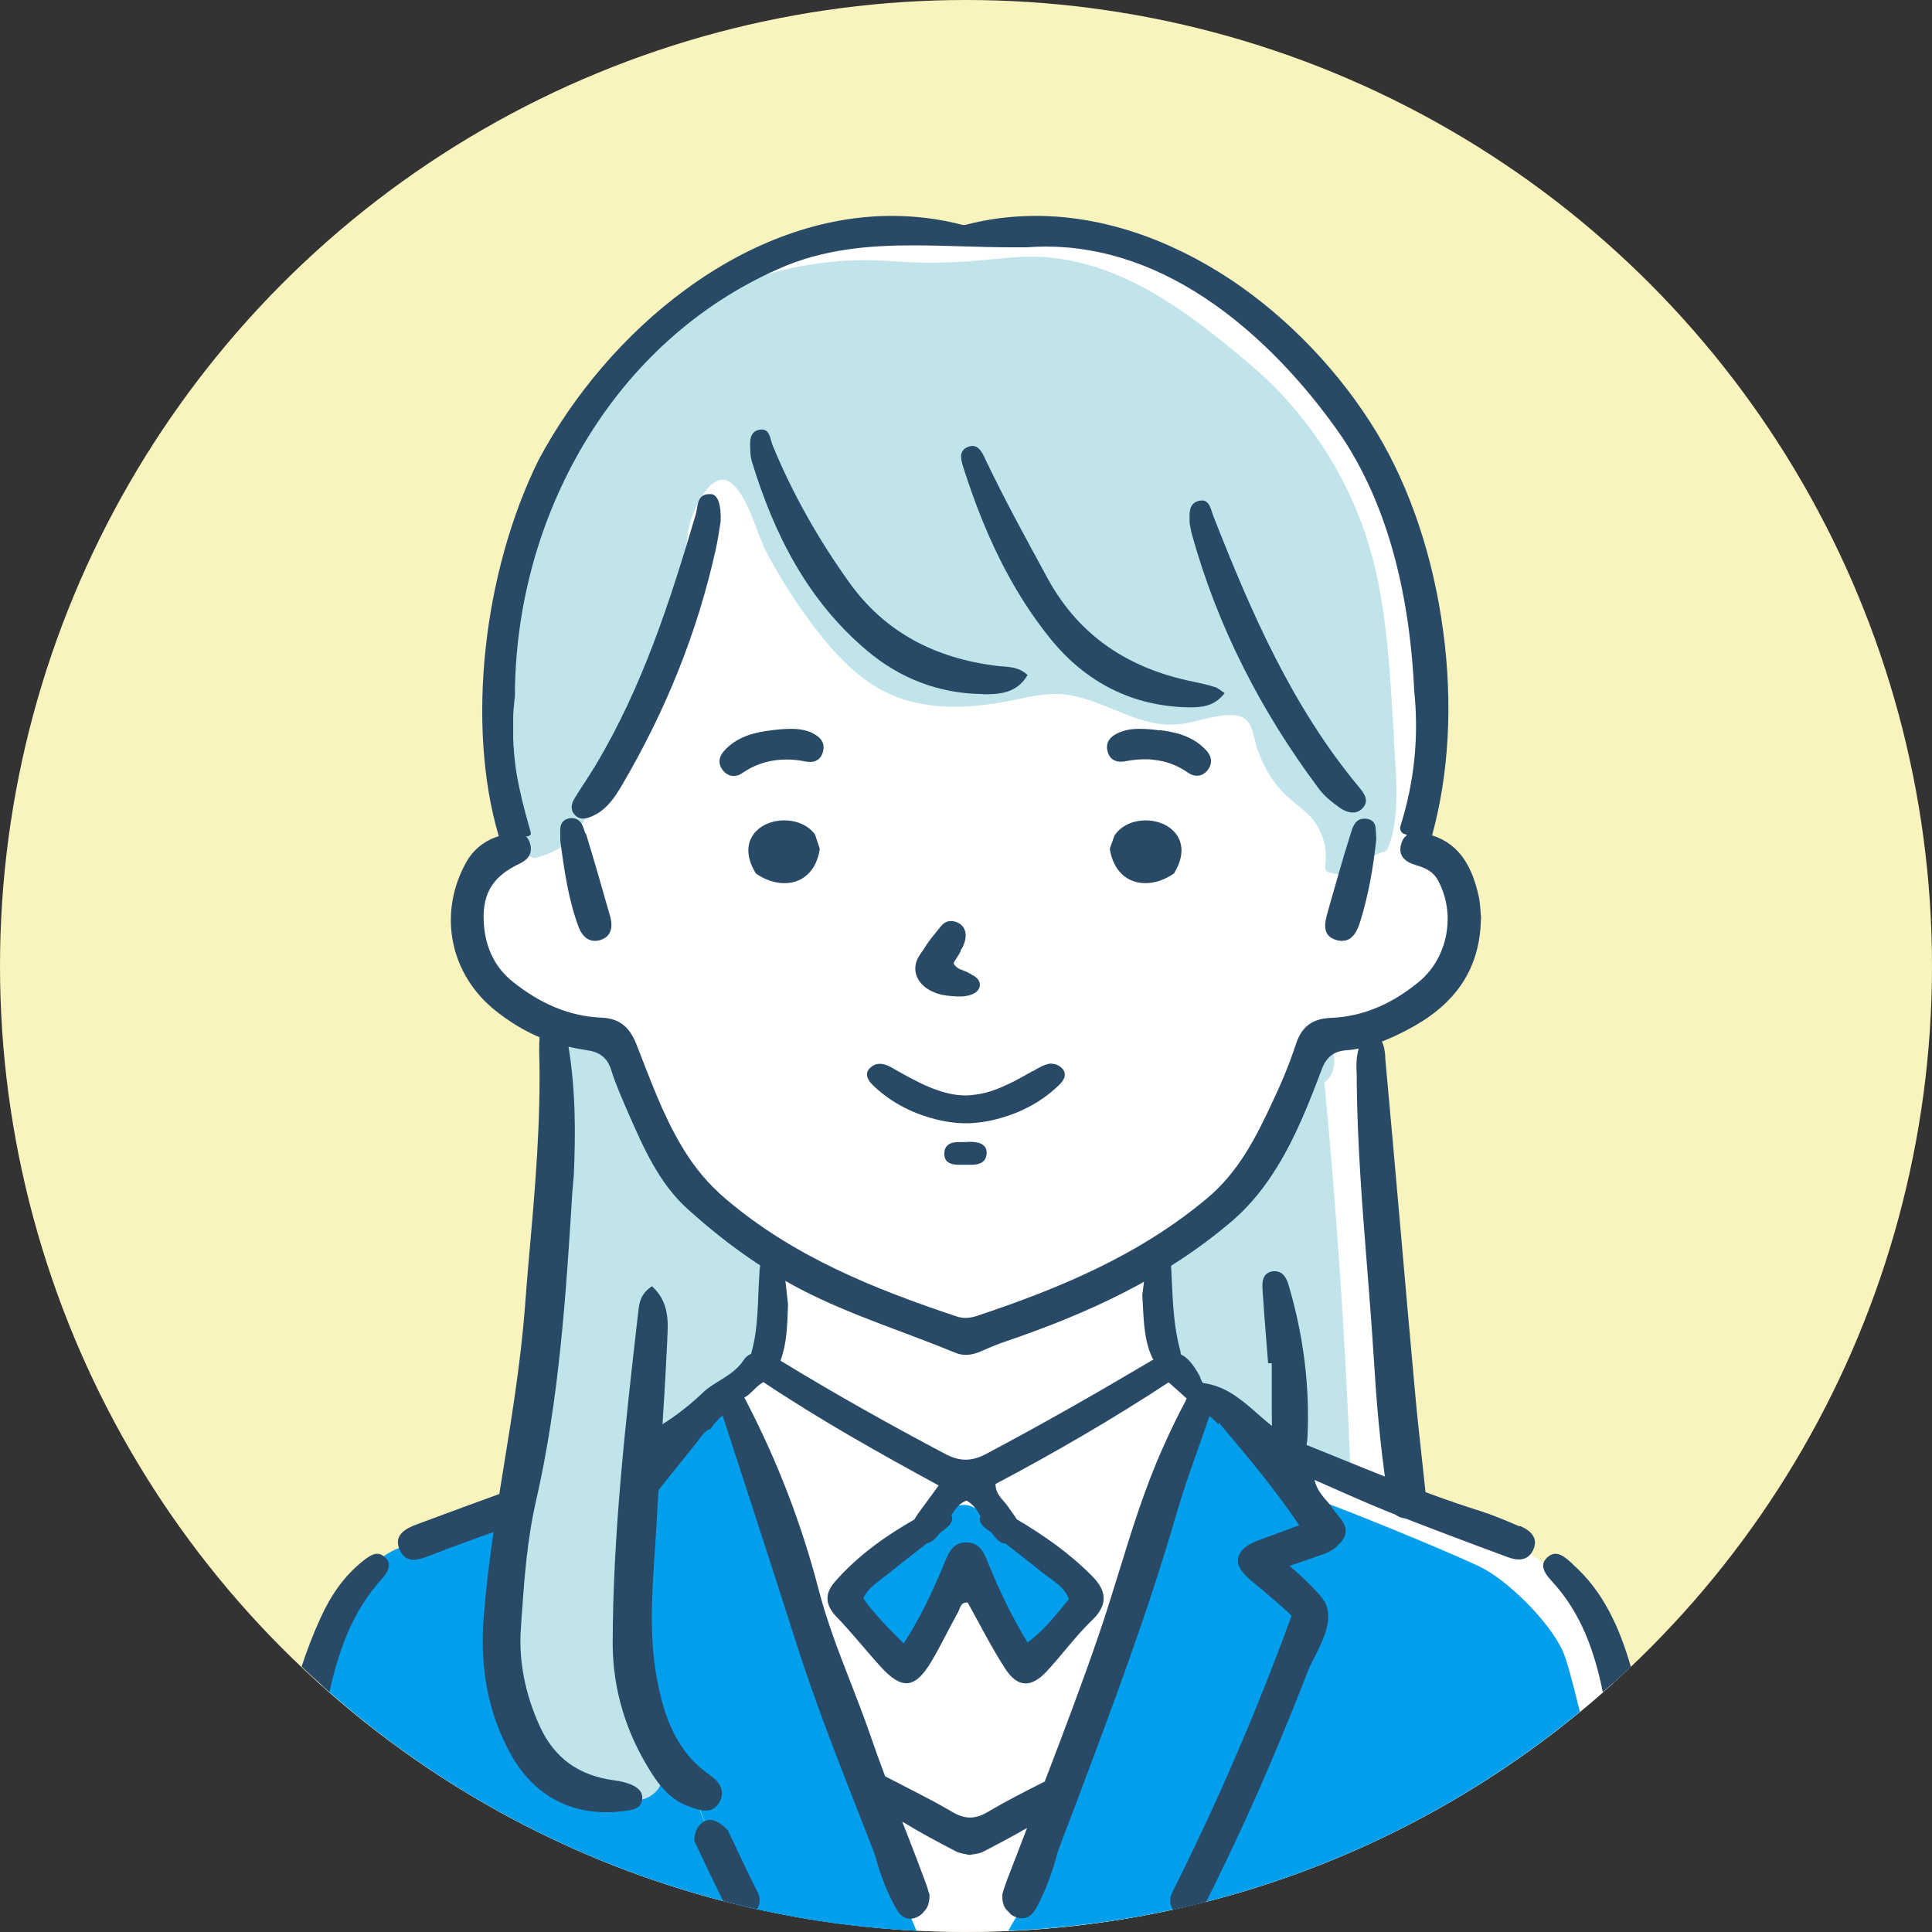 <?xml version="1.0" encoding="UTF-8"?><svg xmlns="http://www.w3.org/2000/svg" width="80" height="80" viewBox="0 0 80 80"><rect x="0" y="0" width="80" height="80" fill="#333333" stroke="none"/><defs><style>.h{fill:#284a66;}.i{fill:#fff;}.j{fill:#039eec;}.k{fill:#f9f4bd;}.l{fill:#c1e4ea;}</style></defs><g id="a"/><g id="b"><g id="c"><g id="d"><circle class="k" cx="40" cy="40" r="40"/><path id="e" class="i" d="M66.12,67.34c-.35-.88-1.25-1.85-2.21-2.61-.18-.15-.37-.28-.55-.4-.23-.16-.45-.3-.67-.43-.94-.53-2.78-1.12-3.73-1.4-.37-.11-.61-.18-.61-.18l-.11-.83-.92-7.04s-.56-8.49-.72-11.13c-.01-.22-.02-.39-.03-.52h0c0-.16-.01-.25,0-.25,.04,0,1.66-.3,2.66-1.3,1-1.01,1.56-2.28,1.5-3.13-.06-.84-.37-1.72-.75-2.28-.38-.56-1.28-.74-1.28-.74,0,0,.02-.11,.05-.3,.01-.09,.03-.21,.05-.34,.17-1.16,.53-3.57,.62-4.46,.13-1.19-.2-3.75-.37-4.99-.16-1.25-.76-5.07-2.76-7.22s-2.62-3.33-3.78-4.46c-1.15-1.12-4.06-2.81-4.99-3.09s-2.65-.62-3.68-.66-2.56,.13-3.28,.16c-.72,.03-1.12-.16-1.12-.16,0,0-4.34,.31-5.81,.5-1.47,.19-4.37,1.37-5.34,2.34-.97,.97-3.03,3.09-3.81,4.59-.07,.14-.15,.27-.22,.4-.74,1.28-1.57,2.21-1.96,3.3-.44,1.2-1.47,4.76-1.59,6.6-.13,1.84-.31,4.43,0,5.28,.24,.64,.57,1.32,.58,1.87,0,.07,0,.13,0,.19,0,.1-.04,.2-.08,.28-.03,.07-.07,.13-.1,.17-.25,.37-.54,.23-1.13,.89-.67,.75-.86,1.31-.79,2.5,.06,1.19-.13,1.15,.79,2.19,.68,.76,1.89,1.49,2.49,1.82,.21,.12,.34,.19,.34,.19,0,0,.02,.17,.06,.45,.12,.94,.38,3.15,.28,4.75-.11,1.82-.43,5.45-.59,7.02,0,.01,0,.02,0,.04-.02,.22-.04,.4-.06,.53-.11,.85-.87,5.49-1.1,6.87,0,.02,0,.05,0,.07,0,.04-.01,.08-.02,.12v.09s-.03,.07-.03,.11c0,0-.09,.03-.25,.08-.03,0-.07,.02-.1,.03-.14,.04-.31,.1-.5,.16-.9,.3-2.25,.75-2.62,.89-.3,.12-.71,.24-1.21,.47-.19,.08-.39,.19-.6,.31-.26,.15-.53,.34-.82,.57-.07,.06-.15,.13-.22,.21h0c-.69,.8-1.37,2.65-1.88,4.17,.07,.07,.14,.13,.21,.19,.09,.08,.18,.16,.27,.24,4.62,4.06,10.18,7.07,16.32,8.66,.19,.05,.38,.1,.57,.14h0c.28,.07,.55,.13,.83,.19,.42,.09,.84,.18,1.27,.26,2.39,.45,4.86,.68,7.39,.68s4.89-.23,7.24-.65c.05,0,.1-.02,.15-.03,.39-.07,.77-.15,1.15-.23,.46-.1,.91-.21,1.36-.32,5.78-1.47,11.05-4.2,15.52-7.88,.32-.26,.64-.53,.95-.81,.14-.12,.28-.25,.42-.37-.3-1.16-.54-2.05-.66-2.36Z"/><g id="f"><g><g><path class="j" d="M30.42,78.64c-.04-.11-.09-.23-.14-.36h0c-.04-.1-.08-.2-.12-.3-.09-.24-.19-.5-.3-.77-.04-.11-.09-.23-.13-.34-.02-.06-.05-.13-.08-.19-.08-.21-.16-.42-.24-.62l-.05-.13c-.02-.06-.05-.12-.07-.18-.04-.11-.08-.21-.12-.31,0,0,0-.02-.01-.03h0c-.07-.18-.13-.34-.19-.48-.02-.06-.04-.11-.07-.17-.03-.07-.05-.13-.07-.19-.06-.15-.09-.24-.1-.26l-.9-.98s-.18,.19-.45,.42c-.03,.03-.07,.06-.11,.09-.21,.17-.45,.35-.7,.49-.26,.15-.53,.25-.77,.25-.03,0-.07,0-.09,0-.81-.01-1.92-.14-2.75-.92-.4-.38-.83-.93-1.2-1.58h0c-.4-.75-.73-1.61-.85-2.54-.22-1.75,.25-5.52,.24-5.68h0c0-.11-.04-.64-.07-1.05-.01-.26-.03-.46-.03-.49h0s-.2,.09-.5,.24c-.86,.41-2.57,1.2-3.03,1.3-.28,.06-.62,.1-1,.24h0c-.21,.08-.42,.19-.63,.34-.27,.2-.54,.48-.78,.88-.02,.04-.05,.08-.08,.14h0c-.38,.72-1.04,2.49-1.67,4.36,.09,.08,.18,.16,.27,.24,4.62,4.06,10.18,7.07,16.32,8.66,.19,.05,.38,.1,.57,.14h0v-.03c-.03-.06-.06-.13-.09-.2Z"/><path class="j" d="M37.69,79.32h-.13l-1.35-3.98-.32-.94-.27-.79-5.17-15.24-.06-.09-.29-.42-.32,.26-2.42,1.99-.79,.65-.2,.16s-.24,7.8,.09,9.26c.34,1.45,2.22,3.96,2.28,4.13,0,.02,.04,.12,.1,.26,.02,.06,.05,.12,.07,.19,.02,.05,.04,.11,.07,.17,.06,.14,.12,.3,.19,.48h0s0,.02,.01,.03c.04,.1,.08,.2,.12,.31,.02,.06,.05,.12,.07,.18l.05,.13c.08,.2,.16,.41,.24,.62,.03,.06,.05,.13,.08,.19,.05,.12,.09,.23,.13,.34,.1,.27,.2,.53,.3,.77,.04,.1,.08,.2,.12,.3h0c.05,.13,.09,.25,.14,.36,.03,.07,.05,.14,.08,.2v.03h0c.28,.07,.55,.13,.83,.19,.42,.09,.84,.18,1.27,.26,1.74,.33,3.53,.54,5.34,.63-.09-.21-.17-.42-.27-.63Z"/></g><path class="j" d="M64.7,68.34c-.59-1.25-2.3-2.92-3.41-3.46-.84-.41-4.17-1.81-6.31-2.62h0c-.49-.19-.92-.34-1.25-.44-.4-.65-.82-1.28-1.29-1.87-.5-.63-1.06-1.23-1.68-1.76-.16-.14-.34-.22-.53-.26-.11-.02-.23-.02-.33,0-.19,.03-.37,.11-.51,.25-.06,.06-.12,.13-.17,.21-.2,.33-.33,.65-.41,1.03-.07,.37,.05,.67,.26,.89l-4.68,13.04-.53,1.48-.17,.46-1.44,4.02h-.12c-.14,.2-.26,.43-.38,.64,1.87-.08,3.7-.29,5.49-.61,.05,0,.1-.02,.15-.03,.39-.07,.77-.15,1.15-.23,.46-.1,.91-.21,1.36-.32,5.78-1.47,11.05-4.2,15.52-7.88-.3-1.23-.56-2.2-.72-2.54Z"/></g><path class="j" d="M44.05,65.19c-.05-.03-.1-.06-.15-.09-.74-.95-1.64-1.66-2.74-2.13-.25-.18-.51-.35-.78-.52-.3-.18-.61-.17-.87-.04-.18-.02-.38,.03-.59,.17-1.2,.83-2.36,1.71-3.48,2.64-.43,.36-.31,1.01,0,1.39,.43,.51,.88,.97,1.39,1.41,.37,.32,1.04,.44,1.39,0,.67-.83,1.13-1.79,1.67-2.71,.61,.81,1.18,1.66,1.69,2.54,.31,.53,1.11,.66,1.54,.2,.4-.42,.77-.86,1.13-1.31,.37-.48,.41-1.2-.2-1.54Z"/><g><path class="l" d="M31.82,52.76c-.01-.07-.03-.12-.05-.18h0c-.05-.15-.1-.28-.16-.4-.4-.77-1.14-1.06-1.92-1.59-2.27-1.56-3.07-4.57-3.76-7.08-.15-.55-.62-.74-1.06-.68-.26-.71-1.21-.88-1.66-.47-.18,.15-.28,.39-.24,.72,0,.03,0,.07,0,.1,.45,3.94,.13,7.85-.41,11.74,0,.01,0,.02,0,.04-.34,2.42-.76,4.84-1.13,7.25l-.02,.14s0,.05,0,.07c0,.04-.01,.08-.02,.12v.09s-.03,.07-.03,.11c-.06,.37-.12,.75-.18,1.13h0c-.38,2.38-.76,4.92,.09,7.17,.14,.36,.31,.71,.52,1.04h0c.87,1.39,2.31,2.43,3.94,2.51,.03,0,.06,0,.09,0,.19,0,.39,0,.59-.03,.06,0,.12-.02,.18-.04,.32-.09,.63-.31,.76-.61,.02-.05,.04-.1,.05-.16,.03-.14,.02-.28-.04-.44-1.19-3.15-1.69-6.48-1.38-9.84,.08-.86,.2-1.71,.4-2.55,.06-.26,.14-.47,.24-.65h0c.19-.34,.45-.57,.78-.8,.14-.1,.3-.2,.47-.3,.66-.41,1.32-.84,1.91-1.35,.13-.11,.26-.23,.38-.35,.3-.29,.57-.6,.8-.94,.04-.05,.08-.11,.11-.16,.07-.11,.14-.23,.2-.34,.54-.98,.81-2.15,.55-3.25Z"/><path class="l" d="M54.86,44.81c.62-.43,.5-1.86-.38-1.84-.02,0-.05,0-.07,0,0,.18-.05,.35-.17,.47-.12,.11-.22,.23-.32,.36-.31,1.94-1.26,3.8-2.59,5.31,0,.02-.01,.03-.02,.05l-.11,.1c-.58,.63-1.23,1.2-1.93,1.68-.24,.2-.49,.39-.74,.57-.17,.16-.33,.35-.43,.58-.25,.57-.15,1.3-.14,1.91,.01,.69,0,1.35,.32,1.94,.7,1.27,1.95,2.33,2.95,3.22,.29,.26,.59,.5,.89,.73,.03,0,.07,0,.1,.01,1.11,.28,2.54,.53,3.58,1.23,.07-.15,.11-.32,.11-.49-.21-5.29-.57-10.57-1.07-15.84Z"/><path class="l" d="M57.73,30.61c-.18-2.63-.26-5.31-.99-7.84-.85-2.97-2.6-5.66-4.93-7.64-2.45-2.08-5.18-4.21-8.48-4.48-.98-.08-1.96,.07-2.94,.15-.97,.08-1.94,.1-2.91,.05-.55-.03-1.1-.08-1.65-.08h-.05c-1.77,.01-4.4,.41-5.89,1.45-1.11,.77-2.42,1.43-3.4,2.36-1.06,.99-1.94,2.43-2.77,3.63-.75,1.09-1.45,2.23-2.05,3.43-.63,1.97-1.06,3.98-1.35,6.01-.09,1.23-.16,2.46-.17,3.7,0,.05,0,.1,0,.16,.16,.65,.33,1.3,.51,1.95,.14,.51,.27,1.08,.42,1.65,.34,.13,.68,.28,1.02,.43,.82-.17,1.66-.7,1.95-1.28,.49-.97,2.39-4.88,3.18-7.18s1.24-4.67,1.24-4.84c0-.75,.96-3.04,1.87-2.19,.69,.64,.97,2,1.41,2.84,.6,1.14,1.31,2.23,2.1,3.25,.8,1.02,1.72,1.99,2.88,2.55,1.6,.76,3.46,.66,5.19,.31,.69-.14,1.4-.32,2.1-.25,1.77,.17,3.22,1.55,5.08,1.2,.58-.11,1.65-.47,2.22-.3,.57,.17,.57,.85,.73,1.33,.27,.79,.69,1.5,1.31,2.05,.31,.28,.66,.51,.94,.83,.46,.52,.67,1.25,.58,1.94-.01,.09-.03,.18,.03,.25,.04,.05,.1,.07,.16,.08,.15,.04,.29,.06,.42,.08,.6-.42,1.25-.74,1.93-.99,.61-1.26,.37-3.4,.29-4.6Z"/></g></g><g id="g"><g><path class="h" d="M16.56,64.2c.26,.55,.77,.4,1.22,.22,1.04-.41,2.1-.78,3.15-1.16,.02-.16,.04-.31,.06-.45,.05-.37,.11-.74,.16-1.12-1.3,.47-2.6,.95-3.89,1.43-.48,.18-.99,.45-.7,1.08Z"/><path class="h" d="M62.91,63.2c-.55-.24-1.1-.47-1.67-.65-2.57-.81-5.03-1.88-7.52-2.87-1.47-.58-2.24-2.19-3.89-2.41-.07,0-.11-.22-.18-.34-.26-.46-.49-.73-.76-.85,0-.05,0-.1-.02-.16-.33-1.21-.31-2.45-.39-3.69-.02-.26-.11-.54-.44-.55-.31-.01-.49,.21-.53,.48-.1,.54-.16,1.08-.21,1.47,.06,.96,.05,1.78,.39,2.54,.02,.05,.05,.09,.07,.13-.06,.03-.12,.06-.18,.1-2.23,1.32-4.47,2.6-6.76,3.81-.59,.31-1.08,.31-1.67,0-2.31-1.22-4.59-2.5-6.82-3.86v-.04c.25-.69,.27-1.41,.3-2.29-.04-.33-.08-.82-.15-1.3-.05-.32-.15-.68-.55-.67-.49,0-.47,.43-.49,.77-.07,1.06-.03,2.13-.32,3.17,0,.02-.01,.04-.02,.07-.12,.05-.22,.13-.3,.25-.45,.68-1.21,.88-1.71,1.37-.74,.71-1.55,1.27-2.41,1.74-.1,1.18-.21,2.36-.34,3.54,.78-1.14,1.69-2.19,2.54-3.27,.14-.18,.27-.43,.55-.53,.13-.21,.3-.38,.49-.55,1,3.06,2.03,6.23,3.06,9.45,.77,2.41,1.71,4.81,2.62,7.13,.21,.54,.43,1.09,.64,1.65,.2,.75,.48,1.53,.91,2.26,.18,.31,.5,.45,.85,.27,.1-.05,.19-.12,.25-.21,.16-.14,.24-.37,.24-.7-.01-.04-.02-.08-.04-.12-.03-.11-.07-.25-.12-.38-.24-.65-.49-1.3-.74-1.94-.08-.2-.15-.39-.23-.59,.72,.44,1.47,.84,2.22,1.23,.16,.09,.37,.1,.56,.15,.19-.04,.39-.04,.56-.13,.62-.32,1.23-.64,1.83-.99-.28,.73-.56,1.45-.84,2.18-.05,.13-.09,.26-.13,.38l-.05,.16c-.02,.24,0,.56,.26,.76,.06,.09,.15,.16,.29,.21,.37,.15,.66-.03,.83-.34,.42-.76,.7-1.56,.91-2.36,.23-.62,.46-1.24,.7-1.85,1.48-3.94,3.02-8.01,4.21-12.13,.26-.9,.58-1.81,.89-2.68,.16-.46,.32-.92,.48-1.38,.04,.03,.08,.06,.12,.09,.09,.08,.17,.16,.25,.25l.02-.07c1.22,1.44,2.35,2.79,3.33,4.25h0l-1.69,.62c-.75,.28-.87,.64-.85,.9,.04,.37,.46,.7,.8,.98,.09,.08,.18,.14,.24,.2,.03,.02,.11,.09,.21,.18,.24,.2,.85,.72,.97,.87-1.42,3.9-3.08,7.75-4.94,11.45-.12,.23-.11,.48,.02,.7,0,0,0,.02,.02,.02,.46-.1,.91-.21,1.36-.32,1.02-2.04,1.99-4.13,2.87-6.23,.46-1.1,.92-2.22,1.35-3.34,.07-.18,.17-.39,.29-.61,.34-.68,.73-1.46,.46-2.13-.08-.2-.22-.35-.36-.51-.36-.39-.75-.76-1.15-1.1l1.24-.43c.24-.08,.51-.18,.72-.38,.02-.02,.04-.04,.06-.07h0c.06-.05,.12-.11,.17-.19,.38-.55-.14-.9-.4-1.3-.22-.35-.61-.59-.76-1.19,1.1,.48,2.08,.93,3.08,1.33,1.63,.64,3.28,1.26,4.93,1.87,.4,.15,.83,.16,1.04-.29,.24-.51-.1-.81-.53-1Zm-22.9-1.07c.3,.16,.45,.41,.59,.65-.12,.33,.21,.5,.46,.68,.16,.23,.33,.45,.57,.45,.52,.41,1.05,.81,1.56,1.23,.39,.31,.88,.54,1.07,1.08-.52,.62-.99,1.26-1.71,1.79-.64-1.04-1.14-2.09-1.58-3.16-.19-.45-.33-.96-.92-.98-.65-.03-.8,.51-1,.99-.46,1.08-.95,2.15-1.63,3.19-.66-.66-1.23-1.22-1.67-1.87,.21-.45,.59-.66,.91-.92,.57-.46,1.15-.91,1.73-1.36,.21-.03,.37-.22,.52-.41,.05-.04,.11-.08,.16-.12,.21-.17,.44-.35,.33-.63,.15-.26,.32-.49,.63-.61Zm9.04-4.04c-.28,.53-.57,1.12-.89,1.84-.76,1.69-1.31,3.48-1.84,5.2-.26,.83-.52,1.69-.81,2.53-.7,2.05-1.48,4.1-2.25,6.11-.8,.4-1.6,.81-2.36,1.26-.54,.32-.97,.3-1.5-.02-.85-.5-1.74-.93-2.62-1.39-.04-.02-.09-.05-.13-.07-.22-.58-.43-1.17-.63-1.75-.25-.72-.53-1.44-.8-2.14-.49-1.25-.99-2.55-1.33-3.87-.7-2.69-1.7-5.28-2.96-7.71l-.05-.1s-.04-.07-.06-.11c.3-.16,.47-.46,.79-.64,2.32,1.55,4.76,2.92,7.26,4.28-.34,.47-.6,.81-.85,1.16-.06,.08-.11,.17-.16,.25-1.22,.7-2.36,1.51-3.3,2.59-.41,.47-.4,.94,.07,1.43,.65,.67,1.22,1.4,1.85,2.09,.87,.95,1.41,.9,2.08-.22,.4-.67,.73-1.37,1.11-2.05,.09-.16,.1-.43,.4-.4,.51,.91,.98,1.85,1.55,2.73,.5,.78,1.06,.81,1.69,.15,.66-.7,1.22-1.49,1.91-2.15,.7-.67,.58-1.25-.01-1.84-.92-.93-1.99-1.68-3.11-2.34-.1-.17-.23-.33-.33-.48-.18-.3-.54-.5-.55-.98,2.44-1.29,4.84-2.68,7.17-4.21,.27,.24,.52,.46,.75,.67-.02,.03-.03,.07-.05,.1l-.04,.09Z"/><path class="h" d="M25.76,63.89h.02v-.03h0v.03Z"/><path class="h" d="M15.93,64.48s-.03-.02-.04-.04c-.3-.24-.6,0-.84,.18-.8,.63-1.35,1.44-1.77,2.36-.31,.67-.57,1.35-.79,2.03,.22,.21,.44,.42,.67,.62,.07,.07,.14,.13,.21,.19,.09,.08,.18,.16,.27,.24,.39-1.71,.94-3.34,2.19-4.7,.17-.19,.33-.44,.25-.68-.02-.07-.07-.13-.14-.2Z"/><path class="h" d="M65.12,64.76c-.29-.25-.65-.63-1.04-.28-.09,.08-.15,.17-.17,.25-.07,.28,.18,.56,.38,.78,1.19,1.3,1.74,2.89,2.08,4.56,.14-.12,.28-.25,.42-.37,.25-.23,.5-.45,.74-.68-.46-1.59-1.12-3.11-2.41-4.25Z"/><path class="h" d="M30.11,75.76c-.28-.28-.61-.51-.94-.35h0s-.06,.04-.09,.06c-.24,.18-.34,.48-.33,.76,.39,.83,.79,1.67,1.2,2.49,.19,.05,.38,.1,.57,.14h0c.28,.07,.55,.13,.83,.19,.13-.22,.14-.46,.02-.7-.43-.86-.84-1.72-1.25-2.6Z"/></g><g><path class="h" d="M61.33,38.03c-.03-.26-.03-.6-.1-.92-.26-1.15-.74-2.14-1.93-2.52,.7-2.55,.86-5.46,.46-8.45-.41-3.07-1.36-5.92-2.76-8.24-1.5-2.47-3.62-4.7-5.99-6.29-2.61-1.74-5.41-2.67-8.11-2.67-.99,0-1.97,.12-2.92,.37-.04,.01-.09,.01-.13,0-.96-.25-1.94-.37-2.93-.37-2.87,0-5.83,1.06-8.56,3.07-2.45,1.8-4.6,4.3-6.06,7.04-2.32,4.7-2.98,11.02-1.66,15.53,0,.01,.01,.02,.02,.04-.57,.18-1.05,.53-1.37,1.11-1.17,2.13-.65,4.63,1.24,6.13,.57,.45,1.17,.82,1.81,1.09,0,.08,0,.15-.01,.22v.17c0,.1-.01,.21,0,.31,.07,2.75-.17,5.54-.41,8.23-.07,.77-.13,1.55-.19,2.33-.17,2.14-.51,4.29-.85,6.38-.34,2.08-.68,4.23-.85,6.37-.17,2.12,.19,3.95,1.07,5.59,.88,1.63,2.26,2.49,4.01,2.49,.28,0,.57-.02,.87-.07,.22-.03,.53-.08,.6-.4,.07-.3-.09-.53-.46-.68-.2-.08-.43-.14-.69-.17-1.47-.2-2.47-.92-3.07-2.22-.62-1.35-.89-2.73-.79-4.1l.03-.45c.11-1.58,.23-3.22,.6-4.82,.96-4.2,1.24-8.56,1.5-12.78l.02-.22c.01-.16,.03-.32,.04-.47,.07-1.59,.09-3.46-.22-5.32,.24,.06,.47,.1,.72,.14,.53,.07,.88,.28,1.05,.83,.18,.59,.44,1.16,.68,1.72,.64,1.46,1.28,2.95,2.49,4.04,1.43,1.29,2.98,2.43,4.7,3.33,2.05,1.06,4.26,1.74,6.39,2.62,.34,.14,.69,.09,1.04-.06,.34-.15,.69-.3,1.05-.42,3.4-1.16,6.62-2.63,9.38-5,.75-.65,1.34-1.4,1.85-2.23,.78-1.27,1.32-2.65,1.84-4.03,.19-.51,.5-.75,1.01-.79,.18-.01,.35-.04,.52-.07-.11,.37-.1,.76-.08,1.13,0,.11,0,.21,0,.32,.03,2.55,.23,5.13,.43,7.62,.1,1.25,.2,2.55,.28,3.82,.09,1.48,.24,3.44,.54,5.41v.07c.08,.46,.17,1.08,.81,1.08,.04,0,.09,0,.14,0,.76-.1,.69-.73,.63-1.24l-.12-1.12c-.11-.98-.22-2-.31-3.01-.2-2.17-.39-4.35-.58-6.52-.21-2.39-.42-4.77-.64-7.16v-.1c-.02-.19-.04-.4-.14-.59,.36-.14,.72-.31,1.06-.49,1.83-.95,3.01-2.37,3.04-4.6Zm-6.24,4.12c-.72,.03-1.18,.34-1.42,1.06-.27,.82-.6,1.62-.97,2.4-.69,1.48-1.41,2.92-2.73,4.02-2.81,2.35-6.1,3.72-9.52,4.86-.28,.09-.55,.12-.84,.02-3.42-1.14-6.73-2.47-9.53-4.84-.76-.64-1.36-1.37-1.86-2.22-.8-1.34-1.31-2.8-1.88-4.24-.28-.69-.7-1.04-1.42-1.07-1.41-.06-2.6-.62-3.69-1.49-.72-.58-1.08-1.34-1.18-2.22-.14-1.36,.3-2.12,1.47-2.67,.34-.16,.53-.41,.44-.79-.03-.14-.1-.26-.18-.34,.02,0,.05,0,.07,0,.04,0,.08-.03,.11-.06,0,0,.02-.02,.02-.03,0-.02,0-.04,0-.06l-.02-.07s-.03-.1-.04-.15c-.03-.1-.06-.19-.08-.29-.03-.09-.05-.19-.08-.28-.02-.09-.05-.18-.07-.28-.02-.09-.05-.18-.07-.27-.02-.09-.04-.18-.06-.27-.02-.09-.04-.18-.06-.26-.02-.09-.03-.17-.05-.26-.02-.08-.03-.17-.05-.26-.01-.08-.03-.17-.04-.25-.01-.08-.02-.17-.03-.25-.01-.08-.02-.16-.03-.25,0-.08-.02-.16-.02-.24,0-.08-.01-.16-.02-.24,0-.08,0-.16-.01-.24,0-.08,0-.16,0-.23,0-.08,0-.16,0-.23,0-.08,0-.15,0-.23,0-.08,0-.15,0-.23,0-.08,0-.15,.01-.23,0-.08,.01-.15,.02-.23,0-.08,.02-.15,.02-.23,0-.04,.01-.08,.02-.13,0-3.74,1-7.37,2.86-10.5,1.94-3.26,4.71-5.76,8.02-7.23,1.92-.87,3.92-.99,5.63-.99,.67,0,1.35,.02,2.01,.04,.66,.02,1.35,.04,2.02,.04,.23,0,.45,0,.66,0,.26-.02,.53-.03,.79-.03,2.38,0,4.74,.81,7.01,2.42,1.89,1.34,3.71,3.23,5.26,5.48,1.78,2.69,2.78,6.22,2.98,10.51,.2,1.9,0,3.78-.57,5.58-.05,.14,.03,.3,.18,.34,.03,0,.06,.02,.09,.04-.11,.08-.19,.19-.24,.37-.14,.48,.16,.74,.6,.87,.37,.11,.7,.24,.91,.61,.77,1.38,.44,3.22-.77,4.22-1.07,.88-2.27,1.45-3.68,1.5Z"/><path class="h" d="M43.54,44.04c-.17,0-.34,.08-.48,.15-.09,.05-.19,.1-.28,.16h-.02c-.54,.31-1.1,.62-1.69,.82-.36,.12-.73,.18-1.08,.19-.36,0-.73-.07-1.09-.19-.59-.19-1.15-.5-1.69-.8-.1-.06-.2-.11-.3-.17-.14-.08-.31-.15-.48-.15-.14,0-.27,.05-.38,.15-.1,.08-.15,.18-.15,.29,0,.2,.17,.37,.26,.46,.76,.73,1.71,1.21,2.81,1.45,.29,.06,.58,.1,.88,.11h.29c.29-.01,.59-.05,.88-.11,1.1-.24,2.05-.72,2.81-1.45,.09-.09,.27-.26,.26-.46,0-.11-.05-.2-.15-.29-.12-.1-.24-.15-.38-.15Z"/><path class="h" d="M40.05,47.29h-.07c-.05,0-.1,0-.15,0h0c-.23,0-.47,0-.61,.15-.08,.08-.12,.2-.12,.35,.01,.44,.45,.44,.64,.44,.03,0,.06,0,.09,0h.09s.08,0,.12,0c.04,0,.09,0,.14,0h0c.19,0,.62,0,.67-.42,.02-.14-.01-.26-.09-.35-.15-.17-.44-.18-.69-.18Z"/><path class="h" d="M39.77,39.37c.21-.32,.27-.65,.17-.88-.09-.2-.28-.33-.52-.35h-.06c-.23,0-.35,.16-.42,.24l-.25,.31c-.07,.08-.14,.18-.21,.27-.06,.08-.11,.16-.16,.23h0c-.04,.07-.08,.13-.13,.2-.1,.14-.21,.29-.26,.49-.08,.3,0,.62,.24,.87,.24,.26,.58,.38,.82,.44,.15,.03,.31,.05,.45,.06h.04s.08,.01,.12,.01c.05,0,.1,0,.15,0,.02,0,.05,0,.07,0,.1,0,.2-.02,.29-.04,.51-.13,.48-.45,.45-.54h0c-.04-.14-.16-.23-.26-.29h-.02c-.09-.07-.18-.11-.26-.15-.06-.03-.13-.05-.17-.07-.06-.02-.12-.04-.16-.07-.07-.04-.13-.09-.17-.15-.03-.04-.03-.06-.03-.06,0-.04,.06-.13,.09-.17,.07-.1,.13-.21,.2-.33Z"/><path class="h" d="M47.45,33.97c-.54,0-1.02,.22-1.28,.6l-.02,.02-.19,.54v.06c.15,.86,.7,1.38,1.47,1.38h0c.39,0,.79-.14,1.15-.38l.04-.03,.02-.04c.41-.7,.3-1.19,.13-1.48-.24-.41-.75-.67-1.34-.67Z"/><path class="h" d="M33.76,34.57c-.26-.37-.74-.6-1.28-.6-.59,0-1.1,.26-1.34,.67-.17,.29-.28,.78,.13,1.48l.02,.04,.04,.03c.36,.25,.77,.38,1.15,.38h0c.77,0,1.32-.52,1.46-1.38v-.06l-.18-.54-.02-.02Z"/><path class="h" d="M33.64,30.35c-.26-.12-.54-.17-.9-.17-.17,0-.37,.01-.63,.04l-.17,.02c-.65,.08-1.33,.23-1.87,.76-.31,.3-.36,.6-.15,.88,.12,.16,.27,.25,.45,.25,.02,0,.04,0,.06,0,.11-.01,.21-.05,.31-.12,.45-.31,.92-.48,1.45-.54,.12-.01,.24-.02,.36-.02,.25,0,.51,.02,.79,.08,.06,.01,.12,.02,.18,.02,.03,0,.05,0,.08,0,.24-.02,.4-.16,.47-.4,.13-.43-.16-.67-.43-.79Z"/><path class="h" d="M48,30.24l-.17-.02c-.26-.03-.46-.04-.63-.04-.36,0-.64,.05-.9,.17-.27,.12-.56,.36-.43,.79,.07,.24,.23,.37,.47,.4,.03,0,.05,0,.08,0,.06,0,.12,0,.18-.02,.28-.05,.54-.08,.79-.08,.12,0,.24,0,.36,.02,.53,.05,1.01,.23,1.45,.54,.1,.07,.21,.11,.31,.12,.02,0,.04,0,.06,0,.18,0,.33-.09,.45-.25,.21-.29,.16-.59-.15-.88-.54-.53-1.22-.68-1.87-.76Z"/><path class="h" d="M40.7,28.75c.69,0,1.41-.04,1.85-.8-.43-.39-.88-.32-1.29-.38-2.51-.31-4.61-1.37-6.1-3.46-1.26-1.76-2.33-3.64-3.16-5.65-.12-.28-.11-.77-.58-.66-.4,.09-.37,.51-.35,.85,0,.15,.02,.31,.06,.45,.92,3.02,2.31,5.77,4.77,7.84,1.36,1.15,2.98,1.78,4.79,1.8Z"/><path class="h" d="M49.43,28.23c-2.65-.53-4.73-1.86-6.05-4.28-.87-1.6-1.75-3.2-2.54-4.85-.15-.32-.32-.78-.77-.59-.44,.18-.24,.64-.14,.97,.81,2.51,1.89,4.89,3.55,6.95,1.46,1.81,3.4,2.83,5.78,2.86,.51,0,1.03-.04,1.45-.59-.2-.13-.29-.22-.4-.25-.29-.09-.59-.16-.89-.22Z"/><path class="h" d="M56.41,33.48c.31-.32,.08-.63-.14-.89-2.77-3.33-4.46-7.23-6.02-11.2-.12-.3-.16-.76-.61-.65-.45,.11-.38,.56-.38,.93,.03,.14,.05,.29,.09,.44,1.07,3.86,2.87,7.35,5.26,10.55,.23,.31,.55,.56,.87,.79,.28,.19,.64,.31,.93,.03Z"/><path class="h" d="M29.43,20.46c-.59-.03-.52,.49-.62,.84-1.06,3.59-2.21,7.15-4.15,10.39-.28,.47-.6,.92-.88,1.39-.13,.22-.17,.47,.03,.67,.2,.21,.45,.16,.68,.06,.63-.26,.98-.81,1.3-1.36,1.78-3.04,3.09-6.27,3.85-9.71,.09-.41,.15-.84,.2-1.14,.03-.7-.12-1.13-.4-1.14Z"/><path class="h" d="M24.24,34.52l-.02-.06c-.07-.23-.17-.58-.53-.58-.03,0-.06,0-.09,0-.42,.07-.41,.41-.4,.64,0,.09,0,.17,0,.24v.04c.16,1.22,.33,2.42,.75,3.56,.14,.39,.38,.6,.69,.6,.07,0,.15-.01,.23-.04,.23-.07,.59-.3,.39-.99-.31-1.09-.64-2.25-1-3.42Z"/><path class="h" d="M56.97,34.49c0-.2,.02-.53-.39-.59-.03,0-.06,0-.09,0-.38,0-.49,.37-.56,.62l-.03,.09c-.3,.95-.57,1.92-.84,2.86l-.08,.29c-.11,.39-.28,.97,.34,1.16,.09,.03,.17,.04,.25,.04,.51,0,.68-.57,.77-.85,.31-1.02,.52-2.13,.65-3.37v-.05s-.02-.12-.01-.2Z"/><path class="h" d="M29.41,73.51c-1.42-.96-1.9-2.46-2.17-3.8-.37-1.79-.25-3.63-.13-5.41,.02-.36,.05-.73,.07-1.09,.06-1.12,.13-2.24,.2-3.36,.09-1.42,.18-2.9,.25-4.35v-.05c.04-.71,.08-1.51-.59-2.15l-.05-.04-.05,.04c-.43,.31-.47,.67-.51,1.01l-.04,.35c-.5,4.37-1.01,8.89-1.02,13.38,0,1.91,.55,3.75,1.66,5.46,.46,.71,.97,1.14,1.61,1.34l.05,.02c.18,.06,.37,.12,.55,.11,.24,0,.42-.12,.55-.34,.22-.4,.09-.8-.38-1.11Z"/><path class="h" d="M52.79,52.64s-.06,0-.09,0c-.46,.07-.44,.52-.42,.79,.05,.71,.1,1.44,.16,2.14l.07,.88h.15c0,.27,0,.53,0,.8,0,.71,0,1.45,.01,2.18,0,.3,.03,1.02,.69,1.05h.04c.45,0,.71-.35,.74-.98,.1-2.07-.16-4.17-.77-6.25-.06-.2-.18-.61-.58-.61Z"/></g></g></g></g></g></svg>